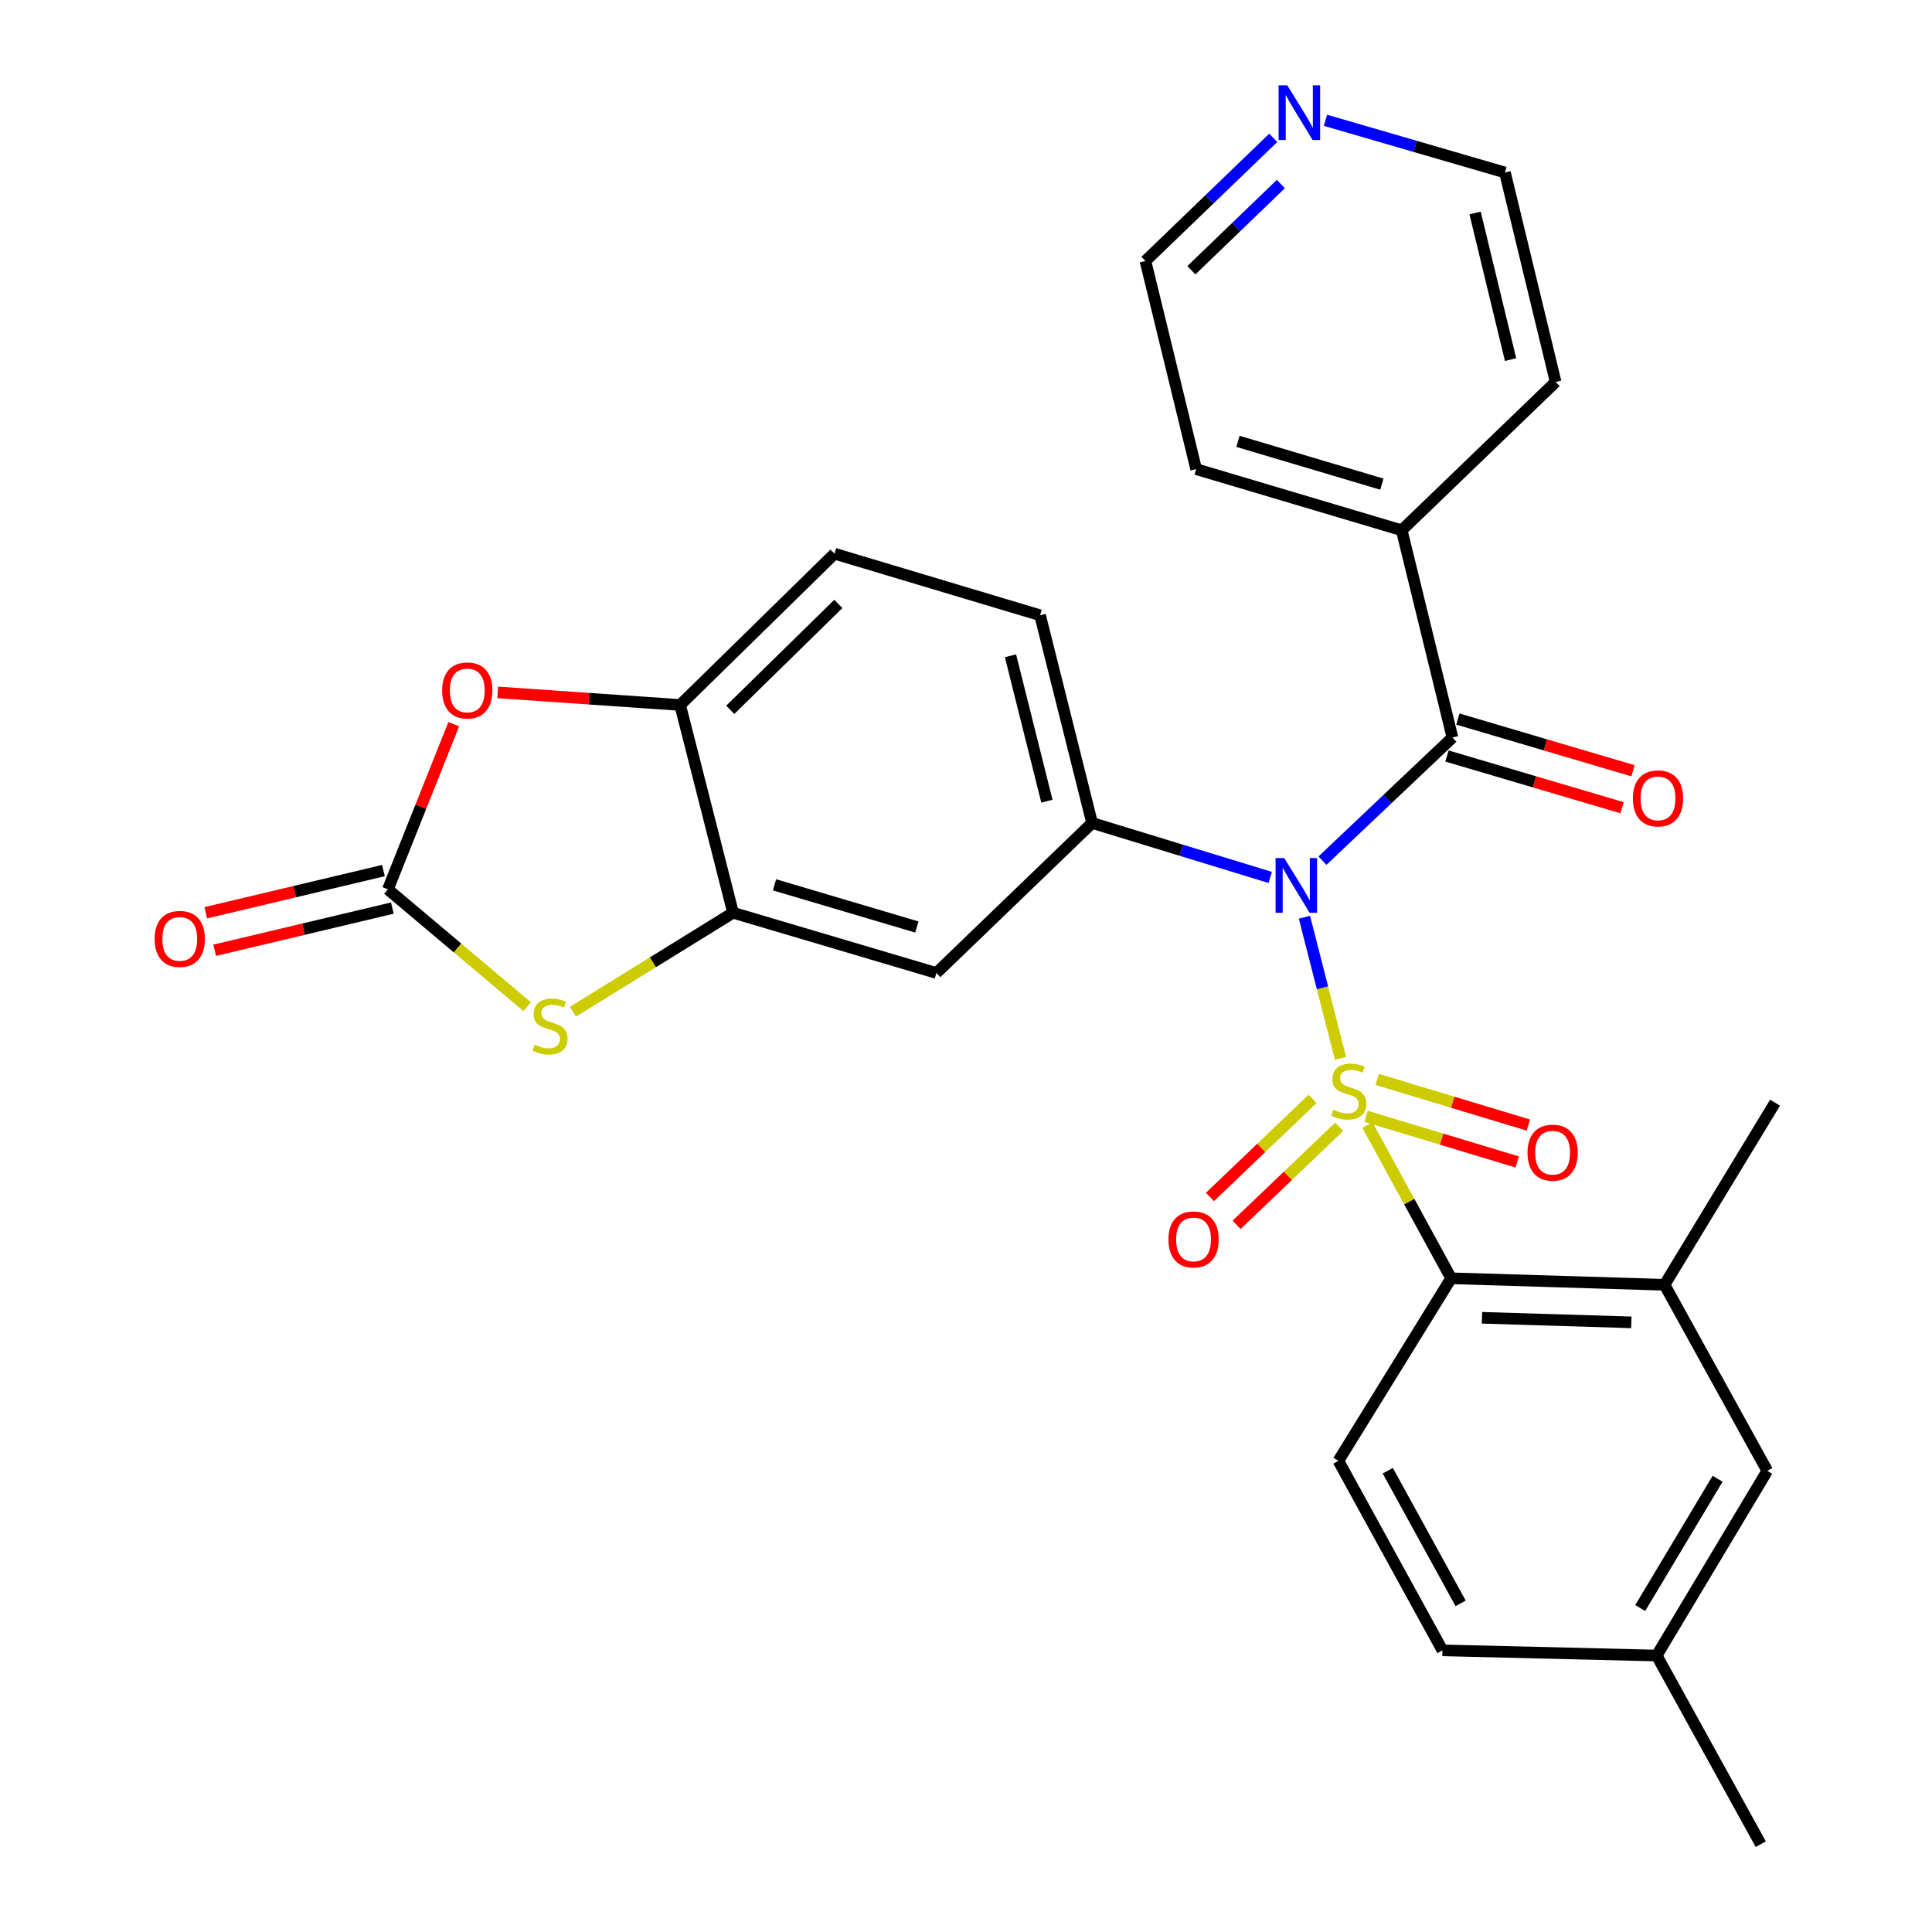 <?xml version='1.0' encoding='iso-8859-1'?>
<svg version='1.1' baseProfile='full'
              xmlns='http://www.w3.org/2000/svg'
                      xmlns:rdkit='http://www.rdkit.org/xml'
                      xmlns:xlink='http://www.w3.org/1999/xlink'
                  xml:space='preserve'
width='1000px' height='1000px' viewBox='0 0 1000 1000'>
<!-- END OF HEADER -->
<rect style='opacity:1.0;fill:#FFFFFF;stroke:none' width='1000' height='1000' x='0' y='0'> </rect>
<path class='bond-0' d='M 693.826,547.814 L 684.503,511.286' style='fill:none;fill-rule:evenodd;stroke:#CCCC00;stroke-width:6px;stroke-linecap:butt;stroke-linejoin:miter;stroke-opacity:1' />
<path class='bond-0' d='M 684.503,511.286 L 675.18,474.758' style='fill:none;fill-rule:evenodd;stroke:#0000FF;stroke-width:6px;stroke-linecap:butt;stroke-linejoin:miter;stroke-opacity:1' />
<path class='bond-1' d='M 707.771,582.322 L 729.441,621.98' style='fill:none;fill-rule:evenodd;stroke:#CCCC00;stroke-width:6px;stroke-linecap:butt;stroke-linejoin:miter;stroke-opacity:1' />
<path class='bond-1' d='M 729.441,621.98 L 751.111,661.639' style='fill:none;fill-rule:evenodd;stroke:#000000;stroke-width:6px;stroke-linecap:butt;stroke-linejoin:miter;stroke-opacity:1' />
<path class='bond-10' d='M 679.382,568.797 L 652.822,594.173' style='fill:none;fill-rule:evenodd;stroke:#CCCC00;stroke-width:6px;stroke-linecap:butt;stroke-linejoin:miter;stroke-opacity:1' />
<path class='bond-10' d='M 652.822,594.173 L 626.263,619.549' style='fill:none;fill-rule:evenodd;stroke:#FF0000;stroke-width:6px;stroke-linecap:butt;stroke-linejoin:miter;stroke-opacity:1' />
<path class='bond-10' d='M 693.164,583.222 L 666.604,608.598' style='fill:none;fill-rule:evenodd;stroke:#CCCC00;stroke-width:6px;stroke-linecap:butt;stroke-linejoin:miter;stroke-opacity:1' />
<path class='bond-10' d='M 666.604,608.598 L 640.045,633.974' style='fill:none;fill-rule:evenodd;stroke:#FF0000;stroke-width:6px;stroke-linecap:butt;stroke-linejoin:miter;stroke-opacity:1' />
<path class='bond-11' d='M 707.082,577.803 L 746.194,589.616' style='fill:none;fill-rule:evenodd;stroke:#CCCC00;stroke-width:6px;stroke-linecap:butt;stroke-linejoin:miter;stroke-opacity:1' />
<path class='bond-11' d='M 746.194,589.616 L 785.306,601.429' style='fill:none;fill-rule:evenodd;stroke:#FF0000;stroke-width:6px;stroke-linecap:butt;stroke-linejoin:miter;stroke-opacity:1' />
<path class='bond-11' d='M 712.85,558.705 L 751.962,570.518' style='fill:none;fill-rule:evenodd;stroke:#CCCC00;stroke-width:6px;stroke-linecap:butt;stroke-linejoin:miter;stroke-opacity:1' />
<path class='bond-11' d='M 751.962,570.518 L 791.074,582.33' style='fill:none;fill-rule:evenodd;stroke:#FF0000;stroke-width:6px;stroke-linecap:butt;stroke-linejoin:miter;stroke-opacity:1' />
<path class='bond-2' d='M 684.499,445.478 L 718.137,413.611' style='fill:none;fill-rule:evenodd;stroke:#0000FF;stroke-width:6px;stroke-linecap:butt;stroke-linejoin:miter;stroke-opacity:1' />
<path class='bond-2' d='M 718.137,413.611 L 751.776,381.744' style='fill:none;fill-rule:evenodd;stroke:#000000;stroke-width:6px;stroke-linecap:butt;stroke-linejoin:miter;stroke-opacity:1' />
<path class='bond-3' d='M 657.473,454.159 L 611.372,440.064' style='fill:none;fill-rule:evenodd;stroke:#0000FF;stroke-width:6px;stroke-linecap:butt;stroke-linejoin:miter;stroke-opacity:1' />
<path class='bond-3' d='M 611.372,440.064 L 565.272,425.968' style='fill:none;fill-rule:evenodd;stroke:#000000;stroke-width:6px;stroke-linecap:butt;stroke-linejoin:miter;stroke-opacity:1' />
<path class='bond-12' d='M 751.111,661.639 L 861.559,665.008' style='fill:none;fill-rule:evenodd;stroke:#000000;stroke-width:6px;stroke-linecap:butt;stroke-linejoin:miter;stroke-opacity:1' />
<path class='bond-12' d='M 767.07,682.086 L 844.383,684.444' style='fill:none;fill-rule:evenodd;stroke:#000000;stroke-width:6px;stroke-linecap:butt;stroke-linejoin:miter;stroke-opacity:1' />
<path class='bond-13' d='M 751.111,661.639 L 692.744,756.127' style='fill:none;fill-rule:evenodd;stroke:#000000;stroke-width:6px;stroke-linecap:butt;stroke-linejoin:miter;stroke-opacity:1' />
<path class='bond-14' d='M 748.95,391.311 L 794.265,404.693' style='fill:none;fill-rule:evenodd;stroke:#000000;stroke-width:6px;stroke-linecap:butt;stroke-linejoin:miter;stroke-opacity:1' />
<path class='bond-14' d='M 794.265,404.693 L 839.579,418.075' style='fill:none;fill-rule:evenodd;stroke:#FF0000;stroke-width:6px;stroke-linecap:butt;stroke-linejoin:miter;stroke-opacity:1' />
<path class='bond-14' d='M 754.601,372.178 L 799.915,385.56' style='fill:none;fill-rule:evenodd;stroke:#000000;stroke-width:6px;stroke-linecap:butt;stroke-linejoin:miter;stroke-opacity:1' />
<path class='bond-14' d='M 799.915,385.56 L 845.23,398.942' style='fill:none;fill-rule:evenodd;stroke:#FF0000;stroke-width:6px;stroke-linecap:butt;stroke-linejoin:miter;stroke-opacity:1' />
<path class='bond-16' d='M 751.776,381.744 L 725.53,274.466' style='fill:none;fill-rule:evenodd;stroke:#000000;stroke-width:6px;stroke-linecap:butt;stroke-linejoin:miter;stroke-opacity:1' />
<path class='bond-8' d='M 565.272,425.968 L 484.683,503.62' style='fill:none;fill-rule:evenodd;stroke:#000000;stroke-width:6px;stroke-linecap:butt;stroke-linejoin:miter;stroke-opacity:1' />
<path class='bond-17' d='M 565.272,425.968 L 538.339,318.457' style='fill:none;fill-rule:evenodd;stroke:#000000;stroke-width:6px;stroke-linecap:butt;stroke-linejoin:miter;stroke-opacity:1' />
<path class='bond-17' d='M 541.879,414.69 L 523.026,339.432' style='fill:none;fill-rule:evenodd;stroke:#000000;stroke-width:6px;stroke-linecap:butt;stroke-linejoin:miter;stroke-opacity:1' />
<path class='bond-4' d='M 200.776,460.316 L 236.822,490.682' style='fill:none;fill-rule:evenodd;stroke:#000000;stroke-width:6px;stroke-linecap:butt;stroke-linejoin:miter;stroke-opacity:1' />
<path class='bond-4' d='M 236.822,490.682 L 272.867,521.047' style='fill:none;fill-rule:evenodd;stroke:#CCCC00;stroke-width:6px;stroke-linecap:butt;stroke-linejoin:miter;stroke-opacity:1' />
<path class='bond-15' d='M 198.472,450.611 L 152.489,461.529' style='fill:none;fill-rule:evenodd;stroke:#000000;stroke-width:6px;stroke-linecap:butt;stroke-linejoin:miter;stroke-opacity:1' />
<path class='bond-15' d='M 152.489,461.529 L 106.507,472.448' style='fill:none;fill-rule:evenodd;stroke:#FF0000;stroke-width:6px;stroke-linecap:butt;stroke-linejoin:miter;stroke-opacity:1' />
<path class='bond-15' d='M 203.081,470.022 L 157.098,480.94' style='fill:none;fill-rule:evenodd;stroke:#000000;stroke-width:6px;stroke-linecap:butt;stroke-linejoin:miter;stroke-opacity:1' />
<path class='bond-15' d='M 157.098,480.94 L 111.116,491.858' style='fill:none;fill-rule:evenodd;stroke:#FF0000;stroke-width:6px;stroke-linecap:butt;stroke-linejoin:miter;stroke-opacity:1' />
<path class='bond-32' d='M 200.776,460.316 L 217.823,417.572' style='fill:none;fill-rule:evenodd;stroke:#000000;stroke-width:6px;stroke-linecap:butt;stroke-linejoin:miter;stroke-opacity:1' />
<path class='bond-32' d='M 217.823,417.572 L 234.871,374.827' style='fill:none;fill-rule:evenodd;stroke:#FF0000;stroke-width:6px;stroke-linecap:butt;stroke-linejoin:miter;stroke-opacity:1' />
<path class='bond-5' d='M 296.555,523.672 L 337.994,498.051' style='fill:none;fill-rule:evenodd;stroke:#CCCC00;stroke-width:6px;stroke-linecap:butt;stroke-linejoin:miter;stroke-opacity:1' />
<path class='bond-5' d='M 337.994,498.051 L 379.433,472.431' style='fill:none;fill-rule:evenodd;stroke:#000000;stroke-width:6px;stroke-linecap:butt;stroke-linejoin:miter;stroke-opacity:1' />
<path class='bond-6' d='M 379.433,472.431 L 484.683,503.62' style='fill:none;fill-rule:evenodd;stroke:#000000;stroke-width:6px;stroke-linecap:butt;stroke-linejoin:miter;stroke-opacity:1' />
<path class='bond-6' d='M 400.889,457.981 L 474.564,479.813' style='fill:none;fill-rule:evenodd;stroke:#000000;stroke-width:6px;stroke-linecap:butt;stroke-linejoin:miter;stroke-opacity:1' />
<path class='bond-30' d='M 379.433,472.431 L 352.034,364.897' style='fill:none;fill-rule:evenodd;stroke:#000000;stroke-width:6px;stroke-linecap:butt;stroke-linejoin:miter;stroke-opacity:1' />
<path class='bond-7' d='M 257.624,358.382 L 304.829,361.64' style='fill:none;fill-rule:evenodd;stroke:#FF0000;stroke-width:6px;stroke-linecap:butt;stroke-linejoin:miter;stroke-opacity:1' />
<path class='bond-7' d='M 304.829,361.64 L 352.034,364.897' style='fill:none;fill-rule:evenodd;stroke:#000000;stroke-width:6px;stroke-linecap:butt;stroke-linejoin:miter;stroke-opacity:1' />
<path class='bond-9' d='M 352.034,364.897 L 431.947,286.592' style='fill:none;fill-rule:evenodd;stroke:#000000;stroke-width:6px;stroke-linecap:butt;stroke-linejoin:miter;stroke-opacity:1' />
<path class='bond-9' d='M 377.984,367.401 L 433.923,312.587' style='fill:none;fill-rule:evenodd;stroke:#000000;stroke-width:6px;stroke-linecap:butt;stroke-linejoin:miter;stroke-opacity:1' />
<path class='bond-18' d='M 861.559,665.008 L 914.738,761.303' style='fill:none;fill-rule:evenodd;stroke:#000000;stroke-width:6px;stroke-linecap:butt;stroke-linejoin:miter;stroke-opacity:1' />
<path class='bond-23' d='M 861.559,665.008 L 918.772,570.742' style='fill:none;fill-rule:evenodd;stroke:#000000;stroke-width:6px;stroke-linecap:butt;stroke-linejoin:miter;stroke-opacity:1' />
<path class='bond-21' d='M 692.744,756.127 L 746.611,854.217' style='fill:none;fill-rule:evenodd;stroke:#000000;stroke-width:6px;stroke-linecap:butt;stroke-linejoin:miter;stroke-opacity:1' />
<path class='bond-21' d='M 718.311,761.237 L 756.018,829.9' style='fill:none;fill-rule:evenodd;stroke:#000000;stroke-width:6px;stroke-linecap:butt;stroke-linejoin:miter;stroke-opacity:1' />
<path class='bond-26' d='M 725.53,274.466 L 805.199,197.701' style='fill:none;fill-rule:evenodd;stroke:#000000;stroke-width:6px;stroke-linecap:butt;stroke-linejoin:miter;stroke-opacity:1' />
<path class='bond-27' d='M 725.53,274.466 L 619.138,242.823' style='fill:none;fill-rule:evenodd;stroke:#000000;stroke-width:6px;stroke-linecap:butt;stroke-linejoin:miter;stroke-opacity:1' />
<path class='bond-27' d='M 715.258,250.597 L 640.784,228.446' style='fill:none;fill-rule:evenodd;stroke:#000000;stroke-width:6px;stroke-linecap:butt;stroke-linejoin:miter;stroke-opacity:1' />
<path class='bond-19' d='M 538.339,318.457 L 431.947,286.592' style='fill:none;fill-rule:evenodd;stroke:#000000;stroke-width:6px;stroke-linecap:butt;stroke-linejoin:miter;stroke-opacity:1' />
<path class='bond-29' d='M 914.738,761.303 L 857.502,856.91' style='fill:none;fill-rule:evenodd;stroke:#000000;stroke-width:6px;stroke-linecap:butt;stroke-linejoin:miter;stroke-opacity:1' />
<path class='bond-29' d='M 889.035,765.396 L 848.97,832.321' style='fill:none;fill-rule:evenodd;stroke:#000000;stroke-width:6px;stroke-linecap:butt;stroke-linejoin:miter;stroke-opacity:1' />
<path class='bond-20' d='M 659.044,71.338 L 625.963,103.214' style='fill:none;fill-rule:evenodd;stroke:#0000FF;stroke-width:6px;stroke-linecap:butt;stroke-linejoin:miter;stroke-opacity:1' />
<path class='bond-20' d='M 625.963,103.214 L 592.881,135.09' style='fill:none;fill-rule:evenodd;stroke:#000000;stroke-width:6px;stroke-linecap:butt;stroke-linejoin:miter;stroke-opacity:1' />
<path class='bond-20' d='M 662.963,95.268 L 639.805,117.581' style='fill:none;fill-rule:evenodd;stroke:#0000FF;stroke-width:6px;stroke-linecap:butt;stroke-linejoin:miter;stroke-opacity:1' />
<path class='bond-20' d='M 639.805,117.581 L 616.648,139.894' style='fill:none;fill-rule:evenodd;stroke:#000000;stroke-width:6px;stroke-linecap:butt;stroke-linejoin:miter;stroke-opacity:1' />
<path class='bond-31' d='M 686.06,62.255 L 732.507,75.768' style='fill:none;fill-rule:evenodd;stroke:#0000FF;stroke-width:6px;stroke-linecap:butt;stroke-linejoin:miter;stroke-opacity:1' />
<path class='bond-31' d='M 732.507,75.768 L 778.953,89.281' style='fill:none;fill-rule:evenodd;stroke:#000000;stroke-width:6px;stroke-linecap:butt;stroke-linejoin:miter;stroke-opacity:1' />
<path class='bond-22' d='M 746.611,854.217 L 857.502,856.91' style='fill:none;fill-rule:evenodd;stroke:#000000;stroke-width:6px;stroke-linecap:butt;stroke-linejoin:miter;stroke-opacity:1' />
<path class='bond-28' d='M 857.502,856.91 L 911.369,954.545' style='fill:none;fill-rule:evenodd;stroke:#000000;stroke-width:6px;stroke-linecap:butt;stroke-linejoin:miter;stroke-opacity:1' />
<path class='bond-24' d='M 592.881,135.09 L 619.138,242.823' style='fill:none;fill-rule:evenodd;stroke:#000000;stroke-width:6px;stroke-linecap:butt;stroke-linejoin:miter;stroke-opacity:1' />
<path class='bond-25' d='M 778.953,89.281 L 805.199,197.701' style='fill:none;fill-rule:evenodd;stroke:#000000;stroke-width:6px;stroke-linecap:butt;stroke-linejoin:miter;stroke-opacity:1' />
<path class='bond-25' d='M 763.499,110.238 L 781.871,186.132' style='fill:none;fill-rule:evenodd;stroke:#000000;stroke-width:6px;stroke-linecap:butt;stroke-linejoin:miter;stroke-opacity:1' />
<path  class='atom-0' d='M 690.131 574.399
Q 690.451 574.519, 691.771 575.079
Q 693.091 575.639, 694.531 575.999
Q 696.011 576.319, 697.451 576.319
Q 700.131 576.319, 701.691 575.039
Q 703.251 573.719, 703.251 571.439
Q 703.251 569.879, 702.451 568.919
Q 701.691 567.959, 700.491 567.439
Q 699.291 566.919, 697.291 566.319
Q 694.771 565.559, 693.251 564.839
Q 691.771 564.119, 690.691 562.599
Q 689.651 561.079, 689.651 558.519
Q 689.651 554.959, 692.051 552.759
Q 694.491 550.559, 699.291 550.559
Q 702.571 550.559, 706.291 552.119
L 705.371 555.199
Q 701.971 553.799, 699.411 553.799
Q 696.651 553.799, 695.131 554.959
Q 693.611 556.079, 693.651 558.039
Q 693.651 559.559, 694.411 560.479
Q 695.211 561.399, 696.331 561.919
Q 697.491 562.439, 699.411 563.039
Q 701.971 563.839, 703.491 564.639
Q 705.011 565.439, 706.091 567.079
Q 707.211 568.679, 707.211 571.439
Q 707.211 575.359, 704.571 577.479
Q 701.971 579.559, 697.611 579.559
Q 695.091 579.559, 693.171 578.999
Q 691.291 578.479, 689.051 577.559
L 690.131 574.399
' fill='#CCCC00'/>
<path  class='atom-1' d='M 664.716 444.128
L 673.996 459.128
Q 674.916 460.608, 676.396 463.288
Q 677.876 465.968, 677.956 466.128
L 677.956 444.128
L 681.716 444.128
L 681.716 472.448
L 677.836 472.448
L 667.876 456.048
Q 666.716 454.128, 665.476 451.928
Q 664.276 449.728, 663.916 449.048
L 663.916 472.448
L 660.236 472.448
L 660.236 444.128
L 664.716 444.128
' fill='#0000FF'/>
<path  class='atom-6' d='M 276.69 540.727
Q 277.01 540.847, 278.33 541.407
Q 279.65 541.967, 281.09 542.327
Q 282.57 542.647, 284.01 542.647
Q 286.69 542.647, 288.25 541.367
Q 289.81 540.047, 289.81 537.767
Q 289.81 536.207, 289.01 535.247
Q 288.25 534.287, 287.05 533.767
Q 285.85 533.247, 283.85 532.647
Q 281.33 531.887, 279.81 531.167
Q 278.33 530.447, 277.25 528.927
Q 276.21 527.407, 276.21 524.847
Q 276.21 521.287, 278.61 519.087
Q 281.05 516.887, 285.85 516.887
Q 289.13 516.887, 292.85 518.447
L 291.93 521.527
Q 288.53 520.127, 285.97 520.127
Q 283.21 520.127, 281.69 521.287
Q 280.17 522.407, 280.21 524.367
Q 280.21 525.887, 280.97 526.807
Q 281.77 527.727, 282.89 528.247
Q 284.05 528.767, 285.97 529.367
Q 288.53 530.167, 290.05 530.967
Q 291.57 531.767, 292.65 533.407
Q 293.77 535.007, 293.77 537.767
Q 293.77 541.687, 291.13 543.807
Q 288.53 545.887, 284.17 545.887
Q 281.65 545.887, 279.73 545.327
Q 277.85 544.807, 275.61 543.887
L 276.69 540.727
' fill='#CCCC00'/>
<path  class='atom-8' d='M 228.863 357.374
Q 228.863 350.574, 232.223 346.774
Q 235.583 342.974, 241.863 342.974
Q 248.143 342.974, 251.503 346.774
Q 254.863 350.574, 254.863 357.374
Q 254.863 364.254, 251.463 368.174
Q 248.063 372.054, 241.863 372.054
Q 235.623 372.054, 232.223 368.174
Q 228.863 364.294, 228.863 357.374
M 241.863 368.854
Q 246.183 368.854, 248.503 365.974
Q 250.863 363.054, 250.863 357.374
Q 250.863 351.814, 248.503 349.014
Q 246.183 346.174, 241.863 346.174
Q 237.543 346.174, 235.183 348.974
Q 232.863 351.774, 232.863 357.374
Q 232.863 363.094, 235.183 365.974
Q 237.543 368.854, 241.863 368.854
' fill='#FF0000'/>
<path  class='atom-11' d='M 604.786 641.525
Q 604.786 634.725, 608.146 630.925
Q 611.506 627.125, 617.786 627.125
Q 624.066 627.125, 627.426 630.925
Q 630.786 634.725, 630.786 641.525
Q 630.786 648.405, 627.386 652.325
Q 623.986 656.205, 617.786 656.205
Q 611.546 656.205, 608.146 652.325
Q 604.786 648.445, 604.786 641.525
M 617.786 653.005
Q 622.106 653.005, 624.426 650.125
Q 626.786 647.205, 626.786 641.525
Q 626.786 635.965, 624.426 633.165
Q 622.106 630.325, 617.786 630.325
Q 613.466 630.325, 611.106 633.125
Q 608.786 635.925, 608.786 641.525
Q 608.786 647.245, 611.106 650.125
Q 613.466 653.005, 617.786 653.005
' fill='#FF0000'/>
<path  class='atom-12' d='M 790.636 596.625
Q 790.636 589.825, 793.996 586.025
Q 797.356 582.225, 803.636 582.225
Q 809.916 582.225, 813.276 586.025
Q 816.636 589.825, 816.636 596.625
Q 816.636 603.505, 813.236 607.425
Q 809.836 611.305, 803.636 611.305
Q 797.396 611.305, 793.996 607.425
Q 790.636 603.545, 790.636 596.625
M 803.636 608.105
Q 807.956 608.105, 810.276 605.225
Q 812.636 602.305, 812.636 596.625
Q 812.636 591.065, 810.276 588.265
Q 807.956 585.425, 803.636 585.425
Q 799.316 585.425, 796.956 588.225
Q 794.636 591.025, 794.636 596.625
Q 794.636 602.345, 796.956 605.225
Q 799.316 608.105, 803.636 608.105
' fill='#FF0000'/>
<path  class='atom-15' d='M 845.178 413.247
Q 845.178 406.447, 848.538 402.647
Q 851.898 398.847, 858.178 398.847
Q 864.458 398.847, 867.818 402.647
Q 871.178 406.447, 871.178 413.247
Q 871.178 420.127, 867.778 424.047
Q 864.378 427.927, 858.178 427.927
Q 851.938 427.927, 848.538 424.047
Q 845.178 420.167, 845.178 413.247
M 858.178 424.727
Q 862.498 424.727, 864.818 421.847
Q 867.178 418.927, 867.178 413.247
Q 867.178 407.687, 864.818 404.887
Q 862.498 402.047, 858.178 402.047
Q 853.858 402.047, 851.498 404.847
Q 849.178 407.647, 849.178 413.247
Q 849.178 418.967, 851.498 421.847
Q 853.858 424.727, 858.178 424.727
' fill='#FF0000'/>
<path  class='atom-16' d='M 80.043 485.977
Q 80.043 479.177, 83.403 475.377
Q 86.763 471.577, 93.043 471.577
Q 99.323 471.577, 102.683 475.377
Q 106.043 479.177, 106.043 485.977
Q 106.043 492.857, 102.643 496.777
Q 99.243 500.657, 93.043 500.657
Q 86.803 500.657, 83.403 496.777
Q 80.043 492.897, 80.043 485.977
M 93.043 497.457
Q 97.363 497.457, 99.683 494.577
Q 102.043 491.657, 102.043 485.977
Q 102.043 480.417, 99.683 477.617
Q 97.363 474.777, 93.043 474.777
Q 88.723 474.777, 86.363 477.577
Q 84.043 480.377, 84.043 485.977
Q 84.043 491.697, 86.363 494.577
Q 88.723 497.457, 93.043 497.457
' fill='#FF0000'/>
<path  class='atom-21' d='M 666.29 44.165
L 675.57 59.165
Q 676.49 60.645, 677.97 63.325
Q 679.45 66.005, 679.53 66.165
L 679.53 44.165
L 683.29 44.165
L 683.29 72.485
L 679.41 72.485
L 669.45 56.085
Q 668.29 54.165, 667.05 51.965
Q 665.85 49.765, 665.49 49.085
L 665.49 72.485
L 661.81 72.485
L 661.81 44.165
L 666.29 44.165
' fill='#0000FF'/>
</svg>
